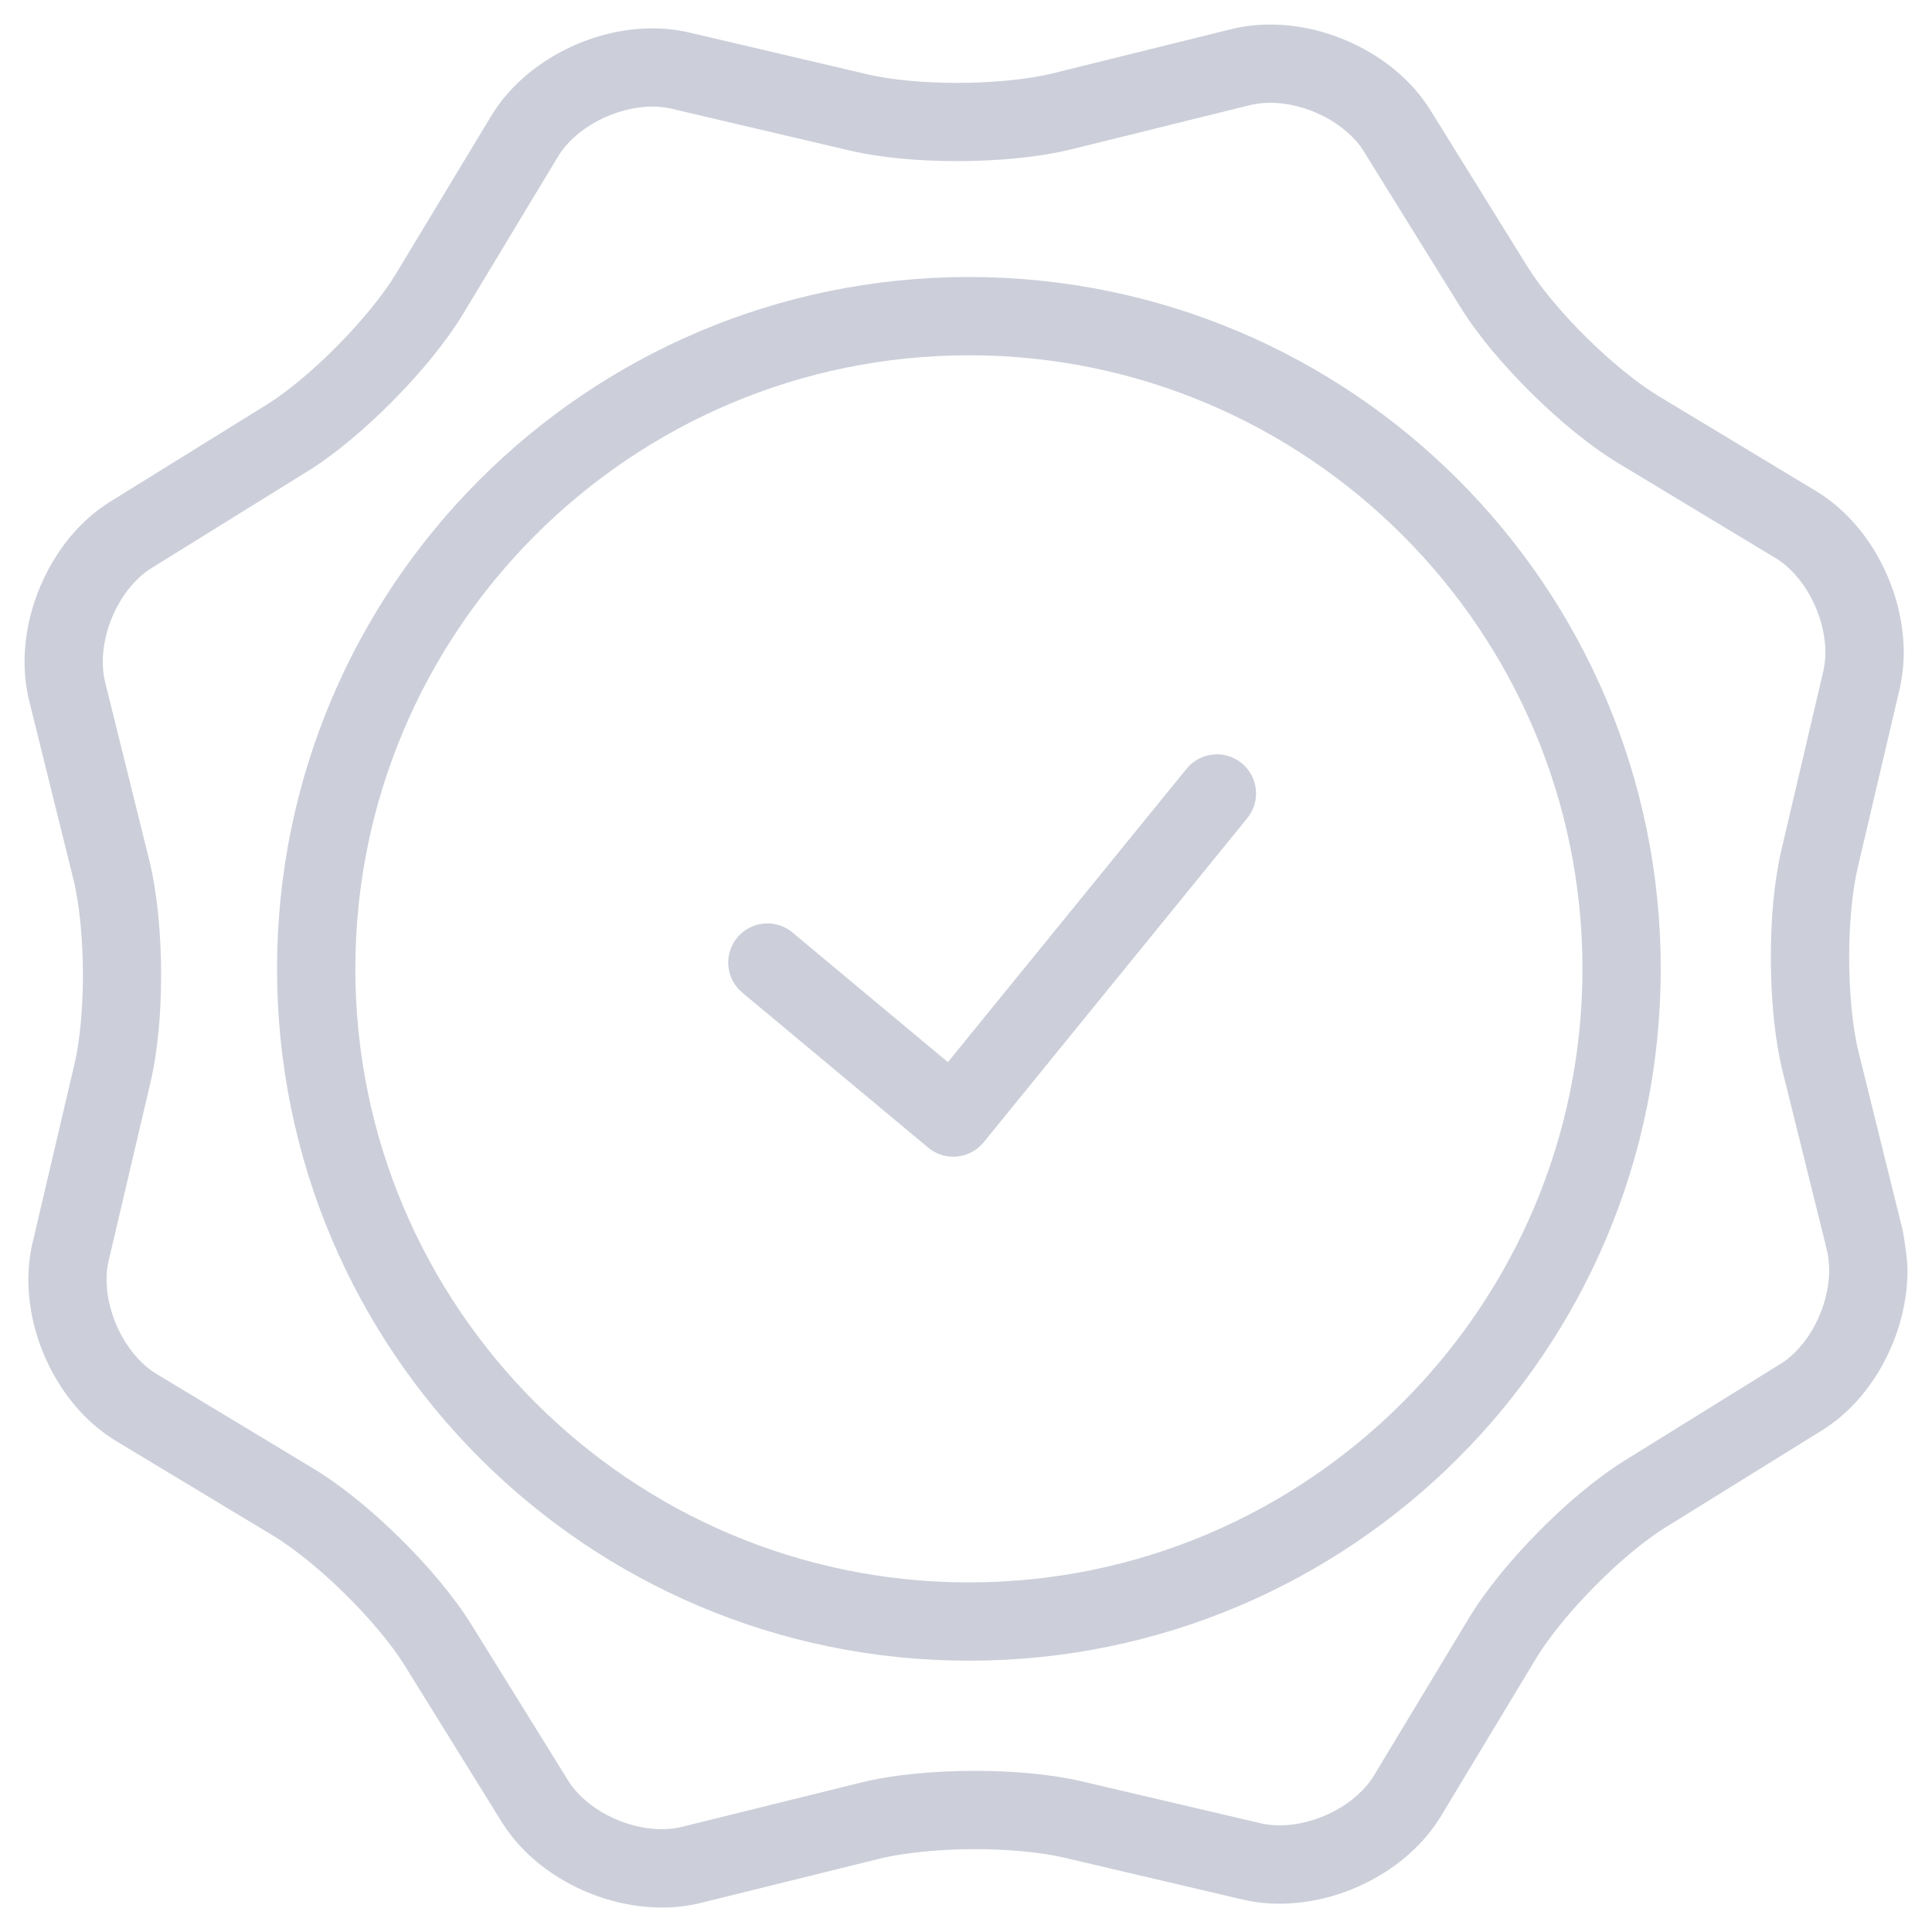 <?xml version="1.0" encoding="UTF-8"?>
<svg width="40px" height="40px" viewBox="0 0 40 40" version="1.1" xmlns="http://www.w3.org/2000/svg" xmlns:xlink="http://www.w3.org/1999/xlink">
    <!-- Generator: Sketch 48.1 (47250) - http://www.bohemiancoding.com/sketch -->
    <title>garanteed-resolution-icon</title>
    <desc>Created with Sketch.</desc>
    <defs></defs>
    <g id="network-solutions-mockup-desktop" stroke="none" stroke-width="1" fill="none" fill-rule="evenodd" transform="translate(-524, -3745)">
        <g id="garanteed-resolution-icon" transform="translate(524, 3745)" fill="#CCCFDA" fill-rule="nonzero">
            <path d="M25.706,15.799 C25.358,15.517 24.849,15.569 24.566,15.917 L19.625,21.991 L16.407,19.306 C16.063,19.019 15.551,19.066 15.265,19.41 C14.978,19.754 15.024,20.265 15.368,20.551 L19.217,23.761 C19.384,23.9 19.599,23.966 19.815,23.945 C20.03,23.925 20.229,23.818 20.366,23.65 L25.824,16.939 C26.106,16.592 26.054,16.081 25.706,15.799 Z" id="Shape"></path>
            <path d="M20.06,5.735 C12.148,5.735 5.736,12.148 5.736,20.059 C5.736,27.97 12.148,34.383 20.06,34.383 C27.973,34.383 34.384,27.97 34.384,20.059 C34.384,12.148 27.973,5.735 20.06,5.735 Z M20.06,32.762 C13.056,32.762 7.357,27.063 7.357,20.059 C7.357,13.055 13.056,7.356 20.06,7.356 C27.065,7.356 32.763,13.055 32.763,20.059 C32.763,27.063 27.065,32.762 20.06,32.762 Z" id="Shape"></path>
            <path d="M39.398,25.492 L38.484,21.798 C38.358,21.299 38.284,20.55 38.285,19.815 C38.284,19.128 38.35,18.441 38.46,17.974 L39.329,14.269 L39.329,14.268 C39.387,14.016 39.414,13.761 39.415,13.508 C39.412,12.845 39.236,12.194 38.929,11.614 C38.621,11.035 38.178,10.519 37.601,10.168 L34.341,8.202 C33.915,7.946 33.355,7.492 32.85,6.991 C32.343,6.492 31.881,5.938 31.621,5.515 L29.615,2.281 C29.261,1.713 28.748,1.281 28.173,0.98 C27.597,0.68 26.953,0.509 26.298,0.508 C26.029,0.508 25.759,0.538 25.493,0.603 L21.799,1.518 C21.299,1.642 20.55,1.717 19.815,1.716 C19.128,1.717 18.441,1.652 17.975,1.542 L14.27,0.673 C14.017,0.614 13.762,0.587 13.509,0.587 C12.845,0.588 12.194,0.765 11.615,1.072 C11.035,1.381 10.52,1.823 10.169,2.402 L8.203,5.66 C7.948,6.086 7.493,6.646 6.992,7.152 C6.494,7.659 5.939,8.121 5.517,8.381 L2.282,10.386 C1.714,10.74 1.281,11.254 0.981,11.829 C0.681,12.404 0.51,13.049 0.508,13.704 C0.509,13.972 0.538,14.243 0.604,14.509 L1.519,18.203 C1.643,18.702 1.718,19.451 1.716,20.186 C1.718,20.873 1.653,21.561 1.542,22.028 L0.674,25.732 L0.675,25.728 C0.614,25.984 0.588,26.241 0.587,26.494 C0.589,27.157 0.765,27.808 1.072,28.388 C1.381,28.967 1.823,29.482 2.402,29.834 L5.662,31.799 C6.087,32.055 6.648,32.51 7.152,33.01 C7.659,33.509 8.121,34.063 8.381,34.486 L10.387,37.721 C10.741,38.288 11.254,38.721 11.828,39.021 C12.404,39.321 13.049,39.492 13.704,39.494 C13.972,39.494 14.243,39.464 14.509,39.398 L18.204,38.484 C18.701,38.359 19.452,38.284 20.186,38.285 C20.874,38.284 21.561,38.349 22.028,38.46 L25.732,39.329 C25.984,39.388 26.239,39.414 26.494,39.414 C27.156,39.413 27.808,39.236 28.388,38.929 C28.966,38.621 29.483,38.178 29.834,37.6 L31.799,34.342 C32.055,33.915 32.51,33.355 33.01,32.85 C33.509,32.343 34.063,31.881 34.486,31.621 L37.721,29.615 C38.289,29.261 38.721,28.748 39.021,28.173 C39.321,27.597 39.492,26.952 39.493,26.297 C39.493,26.03 39.398,25.492 39.398,25.492 Z M37.583,27.422 C37.399,27.777 37.137,28.07 36.866,28.236 L33.632,30.242 C33.044,30.608 32.428,31.132 31.856,31.71 C31.286,32.289 30.769,32.911 30.411,33.503 L28.445,36.762 C28.28,37.038 27.985,37.307 27.628,37.496 C27.271,37.686 26.856,37.794 26.493,37.792 C26.353,37.792 26.221,37.777 26.102,37.749 L22.397,36.881 C21.744,36.729 20.97,36.664 20.185,36.663 C19.344,36.664 18.507,36.738 17.812,36.909 L14.117,37.823 C13.991,37.855 13.85,37.871 13.702,37.871 C13.34,37.873 12.93,37.769 12.577,37.583 C12.222,37.399 11.93,37.137 11.764,36.866 L9.757,33.631 C9.391,33.044 8.868,32.428 8.29,31.856 C7.711,31.285 7.089,30.769 6.497,30.41 L3.237,28.444 C2.961,28.279 2.692,27.985 2.503,27.626 C2.312,27.27 2.205,26.856 2.207,26.492 C2.206,26.351 2.221,26.221 2.25,26.105 L2.25,26.101 L3.119,22.396 C3.27,21.744 3.335,20.97 3.336,20.185 C3.335,19.344 3.26,18.507 3.091,17.813 L2.176,14.118 C2.144,13.991 2.128,13.851 2.128,13.702 C2.126,13.341 2.23,12.931 2.416,12.577 C2.6,12.222 2.863,11.93 3.134,11.763 L6.369,9.757 C6.957,9.391 7.572,8.867 8.144,8.289 C8.715,7.71 9.231,7.088 9.59,6.496 L11.556,3.237 C11.721,2.961 12.015,2.692 12.373,2.503 C12.729,2.312 13.143,2.206 13.507,2.207 C13.646,2.207 13.777,2.222 13.898,2.25 L17.603,3.119 C18.255,3.27 19.029,3.335 19.814,3.336 C20.655,3.335 21.492,3.26 22.188,3.09 L25.882,2.176 C26.009,2.144 26.149,2.128 26.297,2.128 C26.659,2.126 27.069,2.23 27.422,2.416 C27.777,2.6 28.07,2.863 28.236,3.134 L30.242,6.368 C30.609,6.956 31.132,7.571 31.71,8.143 C32.289,8.714 32.911,9.23 33.503,9.589 L36.762,11.555 C37.038,11.72 37.307,12.014 37.496,12.372 C37.687,12.729 37.794,13.143 37.792,13.506 C37.792,13.646 37.777,13.778 37.749,13.899 L37.749,13.898 L36.881,17.603 C36.73,18.255 36.663,19.029 36.663,19.815 C36.664,20.655 36.738,21.492 36.909,22.188 L37.824,25.881 L37.823,25.881 C37.855,26.007 37.871,26.147 37.871,26.297 C37.872,26.658 37.769,27.069 37.583,27.422 Z" id="Shape"></path>
        </g>
    </g>
</svg>